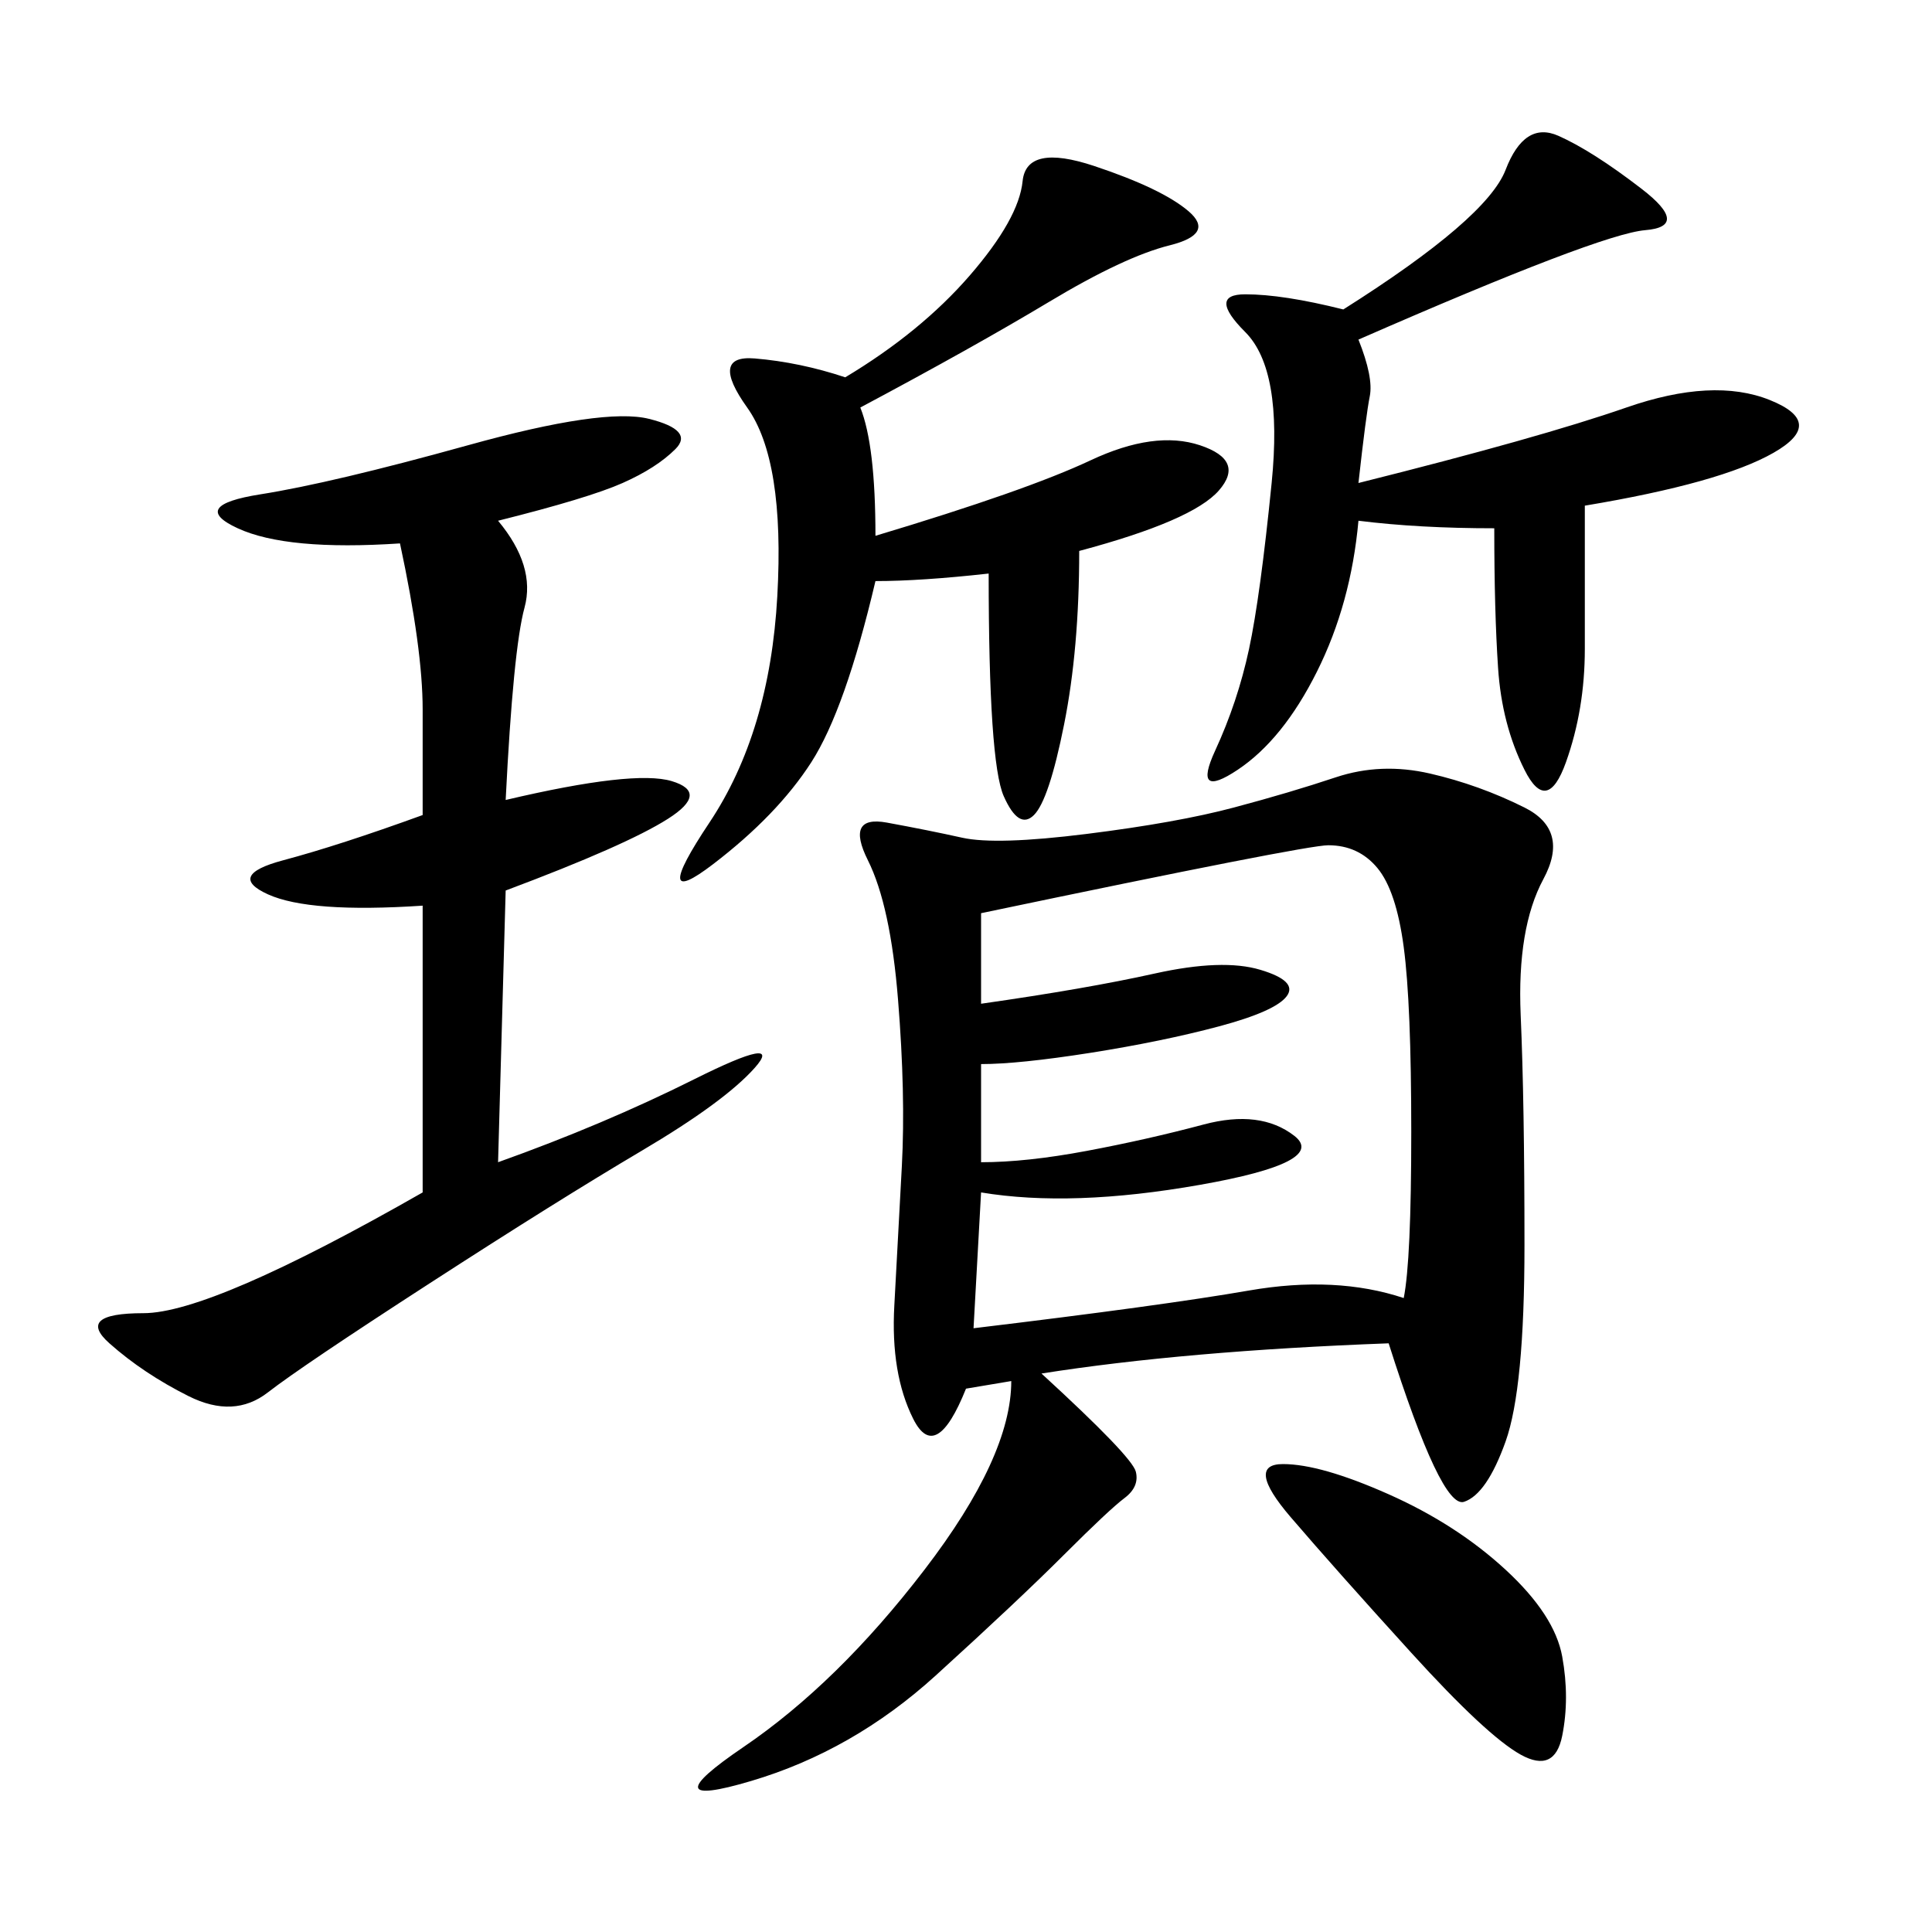 <svg xmlns="http://www.w3.org/2000/svg" xmlns:xlink="http://www.w3.org/1999/xlink" width="300" height="300"><path d="M215.63 208.59Q183.98 209.77 161.72 213.28L161.72 213.28Q175.78 226.17 176.37 228.52Q176.95 230.86 174.61 232.62Q172.27 234.38 165.23 241.41Q158.20 248.44 145.31 260.16Q132.42 271.88 116.60 276.56Q100.78 281.25 115.43 271.29Q130.08 261.33 143.55 243.75Q157.03 226.17 157.03 214.45L157.03 214.45L150 215.63Q145.31 227.34 141.80 220.31Q138.28 213.28 138.87 202.73Q139.45 192.19 140.04 181.05Q140.63 169.92 139.45 155.27Q138.28 140.63 134.77 133.59Q131.25 126.56 137.70 127.73Q144.14 128.91 149.41 130.08Q154.69 131.25 168.75 129.49Q182.81 127.73 191.60 125.39Q200.39 123.05 207.42 120.70Q214.45 118.36 222.07 120.12Q229.69 121.88 236.72 125.39Q243.75 128.91 239.65 136.52Q235.55 144.14 236.13 157.62Q236.72 171.09 236.72 193.36L236.72 193.36Q236.72 215.63 233.79 223.83Q230.86 232.03 227.34 233.20Q223.83 234.38 215.63 208.59L215.63 208.59ZM77.34 80.86Q83.20 87.89 81.45 94.34Q79.69 100.78 78.52 124.22L78.52 124.22Q98.44 119.53 104.30 121.29Q110.16 123.05 103.71 127.15Q97.27 131.25 78.52 138.28L78.52 138.28L77.34 180.47Q93.75 174.61 107.81 167.58Q121.88 160.55 117.19 165.82Q112.50 171.09 99.61 178.71Q86.72 186.33 66.80 199.22Q46.88 212.11 41.60 216.21Q36.33 220.31 29.30 216.80Q22.27 213.28 16.99 208.59Q11.72 203.91 22.27 203.91L22.27 203.91Q32.81 203.91 65.63 185.16L65.63 185.16L65.63 140.63Q48.05 141.80 41.60 138.87Q35.16 135.94 43.95 133.59Q52.73 131.25 65.63 126.56L65.63 126.56L65.63 110.16Q65.63 100.78 62.11 84.38L62.11 84.38Q44.53 85.55 36.91 82.03Q29.30 78.52 40.43 76.76Q51.56 75 72.66 69.14Q93.75 63.28 100.78 65.04Q107.81 66.80 104.88 69.73Q101.95 72.66 96.68 75Q91.41 77.34 77.34 80.86L77.34 80.86ZM152.34 141.80L152.34 155.86Q168.75 153.52 179.30 151.17Q189.84 148.83 195.70 150.59Q201.56 152.34 199.80 154.69Q198.05 157.03 189.26 159.38Q180.47 161.72 169.34 163.48Q158.20 165.23 152.34 165.23L152.34 165.23L152.34 180.47Q159.38 180.47 168.75 178.71Q178.13 176.95 186.91 174.61Q195.70 172.27 200.98 176.37Q206.25 180.47 186.33 183.98Q166.41 187.50 152.34 185.16L152.34 185.16L151.17 206.25Q180.47 202.73 193.95 200.39Q207.42 198.05 217.97 201.56L217.97 201.56Q219.14 195.70 219.14 175.78L219.14 175.78Q219.14 155.86 217.97 147.07Q216.80 138.28 213.87 134.77Q210.94 131.25 206.25 131.25L206.25 131.25Q202.73 131.25 152.34 141.80L152.34 141.80ZM210.94 52.73Q213.28 58.59 212.70 61.52Q212.11 64.45 210.94 75L210.94 75Q239.06 67.97 252.54 63.28Q266.02 58.59 274.80 62.11Q283.59 65.63 275.39 70.31Q267.19 75 246.09 78.52L246.09 78.52L246.09 100.78Q246.09 110.16 243.16 118.36Q240.23 126.56 236.72 119.53Q233.20 112.50 232.62 103.71Q232.03 94.92 232.03 82.03L232.03 82.03Q220.31 82.03 210.94 80.86L210.94 80.86Q209.77 93.75 204.49 104.30Q199.22 114.84 192.19 119.53Q185.16 124.22 188.67 116.60Q192.19 108.98 193.95 100.78Q195.70 92.58 197.46 75Q199.22 57.42 193.36 51.56Q187.50 45.70 193.36 45.70L193.36 45.70Q199.22 45.70 208.59 48.05L208.59 48.05Q230.86 33.98 233.79 26.37Q236.72 18.75 241.99 21.09Q247.27 23.44 254.88 29.30Q262.50 35.16 255.47 35.74Q248.44 36.33 210.94 52.73L210.94 52.73ZM133.59 63.28Q135.94 69.14 135.94 83.20L135.94 83.20Q159.38 76.17 169.34 71.48Q179.30 66.80 186.33 69.14Q193.36 71.48 189.26 76.17Q185.16 80.86 167.58 85.55L167.58 85.55Q167.58 100.78 165.23 112.50Q162.89 124.22 160.55 126.56Q158.20 128.91 155.86 123.63Q153.52 118.36 153.52 89.06L153.52 89.06Q142.97 90.23 135.94 90.23L135.94 90.23Q131.25 110.16 125.98 118.36Q120.70 126.56 110.74 134.18Q100.78 141.80 110.16 127.73Q119.53 113.67 120.70 92.58Q121.88 71.48 116.02 63.28Q110.16 55.08 117.19 55.66Q124.22 56.25 131.25 58.59L131.25 58.59Q142.97 51.56 150.59 42.77Q158.20 33.98 158.79 28.13Q159.38 22.27 169.92 25.78Q180.47 29.30 184.57 32.81Q188.67 36.33 181.64 38.09Q174.61 39.84 162.89 46.88Q151.17 53.91 133.59 63.28L133.59 63.28ZM199.22 227.34Q205.08 227.34 215.63 232.03Q226.17 236.72 233.79 243.75Q241.41 250.78 242.58 257.23Q243.75 263.67 242.58 269.53Q241.41 275.39 236.13 272.46Q230.86 269.53 219.14 256.64Q207.42 243.75 200.39 235.55Q193.36 227.34 199.22 227.34L199.22 227.34Z"/></svg>
